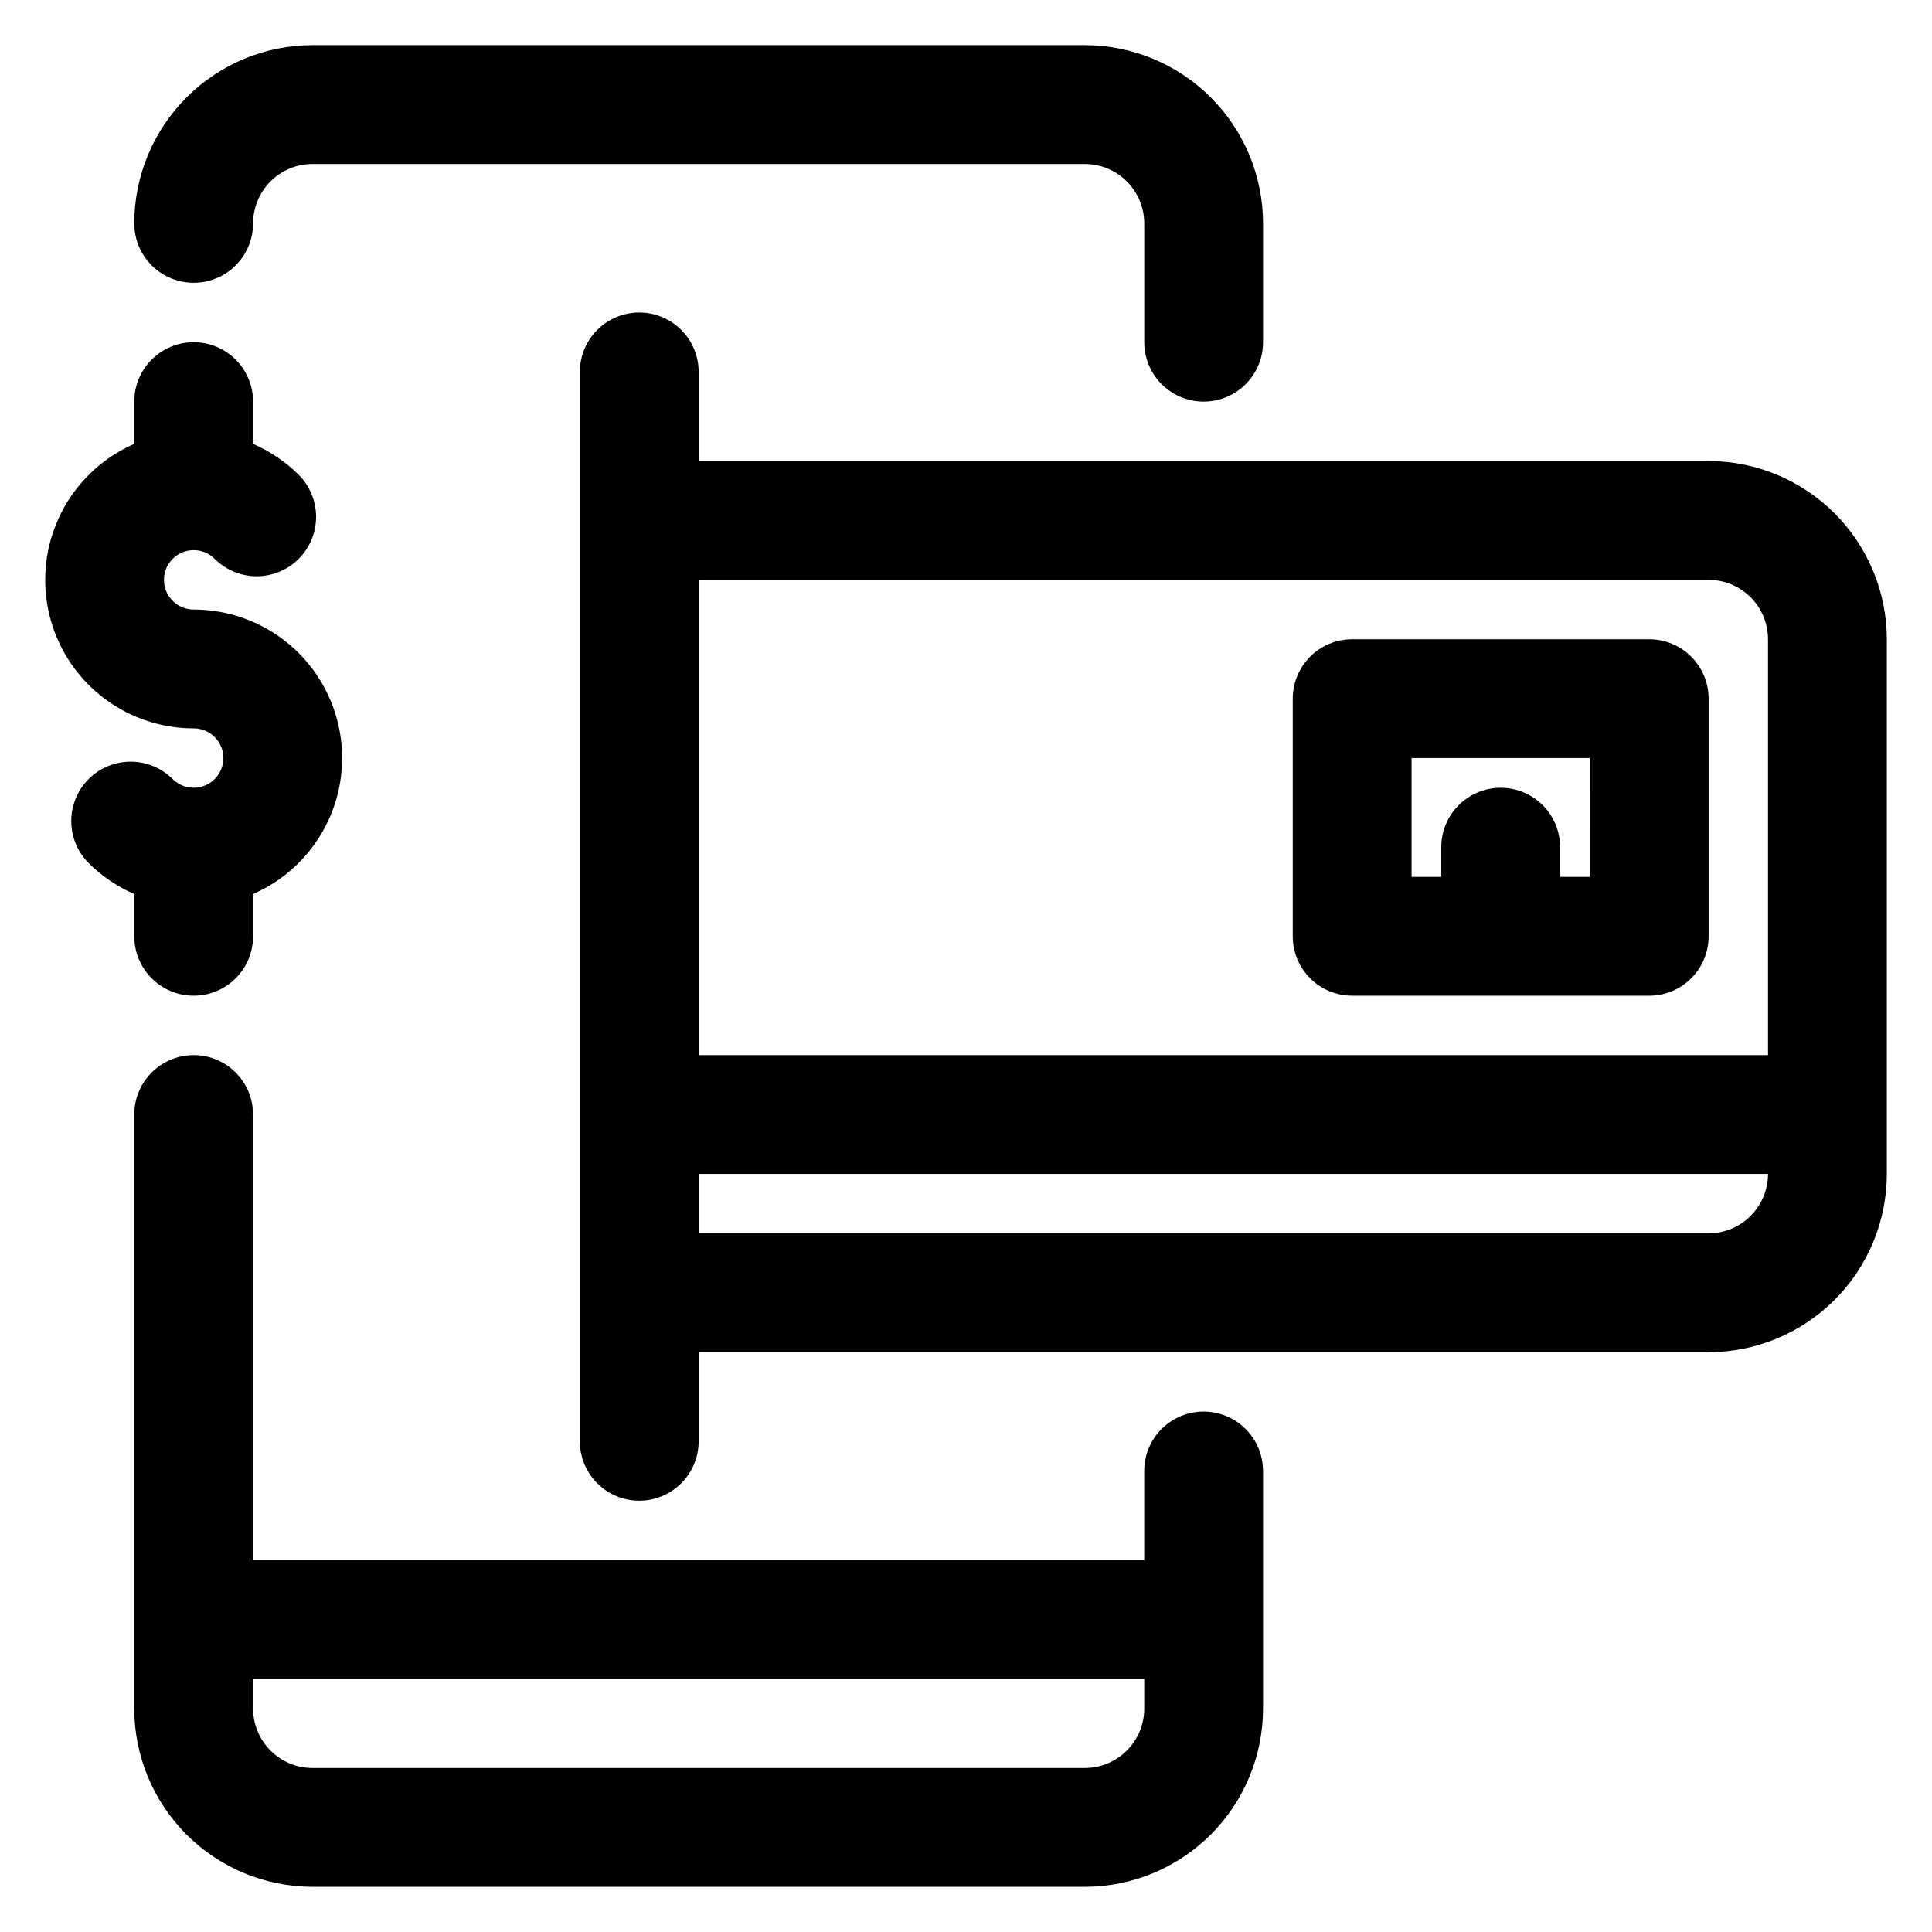 <?xml version="1.0" encoding="UTF-8"?>
<!-- Uploaded to: ICON Repo, www.svgrepo.com, Generator: ICON Repo Mixer Tools -->
<svg fill="#000000" width="800px" height="800px" version="1.1" viewBox="144 144 512 512" xmlns="http://www.w3.org/2000/svg">
 <path d="m179.58 203.2c0.012-12.523 4.996-24.531 13.848-33.383 8.855-8.855 20.863-13.836 33.383-13.852h204.68c12.52 0.016 24.527 4.996 33.383 13.852 8.852 8.852 13.832 20.859 13.848 33.383v31.488c0 5.625-3 10.82-7.871 13.633s-10.875 2.812-15.746 0c-4.871-2.812-7.871-8.008-7.871-13.633v-31.488c-0.004-4.176-1.664-8.176-4.617-11.129-2.949-2.953-6.953-4.613-11.125-4.617h-204.68c-4.172 0.004-8.176 1.664-11.125 4.617-2.953 2.953-4.613 6.953-4.617 11.129 0 5.625-3 10.82-7.871 13.633-4.871 2.812-10.875 2.812-15.746 0s-7.871-8.008-7.871-13.633zm299.14 330.62v62.977c-0.016 12.52-4.996 24.527-13.848 33.383-8.855 8.852-20.863 13.832-33.383 13.848h-204.68c-12.52-0.016-24.527-4.996-33.383-13.848-8.852-8.855-13.836-20.863-13.848-33.383v-157.44c0-5.625 3-10.824 7.871-13.637s10.875-2.812 15.746 0c4.871 2.812 7.871 8.012 7.871 13.637v118.08h236.16v-23.613c0-5.625 3-10.824 7.871-13.637 4.871-2.812 10.875-2.812 15.746 0s7.871 8.012 7.871 13.637zm-31.488 62.977v-7.875h-236.16v7.875c0.004 4.172 1.664 8.176 4.617 11.125 2.949 2.953 6.953 4.613 11.125 4.617h204.68c4.172-0.004 8.176-1.664 11.125-4.617 2.953-2.949 4.613-6.953 4.617-11.125zm196.8-283.39v141.7c-0.016 12.523-4.996 24.531-13.848 33.383-8.855 8.855-20.863 13.836-33.383 13.852h-267.65v23.617-0.004c0 5.625-3 10.824-7.871 13.637s-10.871 2.812-15.742 0-7.871-8.012-7.871-13.637v-283.39c0-5.625 3-10.824 7.871-13.637s10.871-2.812 15.742 0 7.871 8.012 7.871 13.637v23.617h267.65c12.52 0.012 24.527 4.992 33.383 13.848 8.852 8.855 13.832 20.859 13.848 33.383zm-314.88-15.742v125.95h283.39v-110.21c-0.004-4.176-1.664-8.176-4.617-11.129-2.949-2.949-6.953-4.609-11.125-4.613zm283.39 157.44h-283.39v15.742l267.65 0.004c4.172-0.004 8.176-1.664 11.125-4.617 2.953-2.953 4.613-6.953 4.617-11.129zm-125.95-62.977v-62.977c0-4.172 1.66-8.18 4.613-11.133 2.953-2.949 6.957-4.609 11.133-4.609h78.719c4.176 0 8.18 1.66 11.133 4.609 2.953 2.953 4.613 6.961 4.613 11.133v62.977c0 4.176-1.66 8.18-4.613 11.133-2.953 2.953-6.957 4.613-11.133 4.613h-78.719c-4.176 0-8.18-1.66-11.133-4.613-2.953-2.953-4.613-6.957-4.613-11.133zm31.488-15.742h7.871v-7.871c0-5.625 3.004-10.824 7.875-13.637 4.871-2.812 10.871-2.812 15.742 0s7.871 8.012 7.871 13.637v7.871h7.871l0.004-31.488h-47.234zm-338.5 15.742c0 5.625 3 10.824 7.871 13.637s10.875 2.812 15.746 0c4.871-2.812 7.871-8.012 7.871-13.637v-11.207c11.129-4.859 19.387-14.582 22.383-26.352 2.992-11.766 0.383-24.258-7.07-33.844-7.453-9.586-18.914-15.191-31.059-15.188-2.629 0-5.082-1.309-6.547-3.496-1.461-2.184-1.734-4.957-0.73-7.387 1.004-2.43 3.156-4.195 5.734-4.711 2.578-0.512 5.242 0.293 7.102 2.152 2.953 2.953 6.957 4.613 11.133 4.617 4.176 0 8.18-1.656 11.137-4.606 2.953-2.953 4.613-6.957 4.617-11.133 0-4.176-1.656-8.18-4.606-11.137-3.484-3.465-7.586-6.246-12.094-8.195v-11.211c0-5.625-3-10.82-7.871-13.633-4.871-2.812-10.875-2.812-15.746 0s-7.871 8.008-7.871 13.633v11.207c-11.129 4.859-19.391 14.586-22.383 26.352-2.992 11.77-0.383 24.258 7.07 33.844 7.453 9.586 18.914 15.191 31.055 15.191 2.629-0.004 5.086 1.309 6.551 3.492 1.461 2.188 1.734 4.957 0.73 7.387-1.004 2.43-3.156 4.199-5.734 4.711-2.578 0.516-5.242-0.293-7.106-2.148-3.973-3.981-9.77-5.535-15.203-4.082-5.438 1.453-9.684 5.695-11.141 11.125-1.457 5.434 0.094 11.23 4.066 15.211 3.484 3.465 7.586 6.246 12.094 8.199z"/>
</svg>